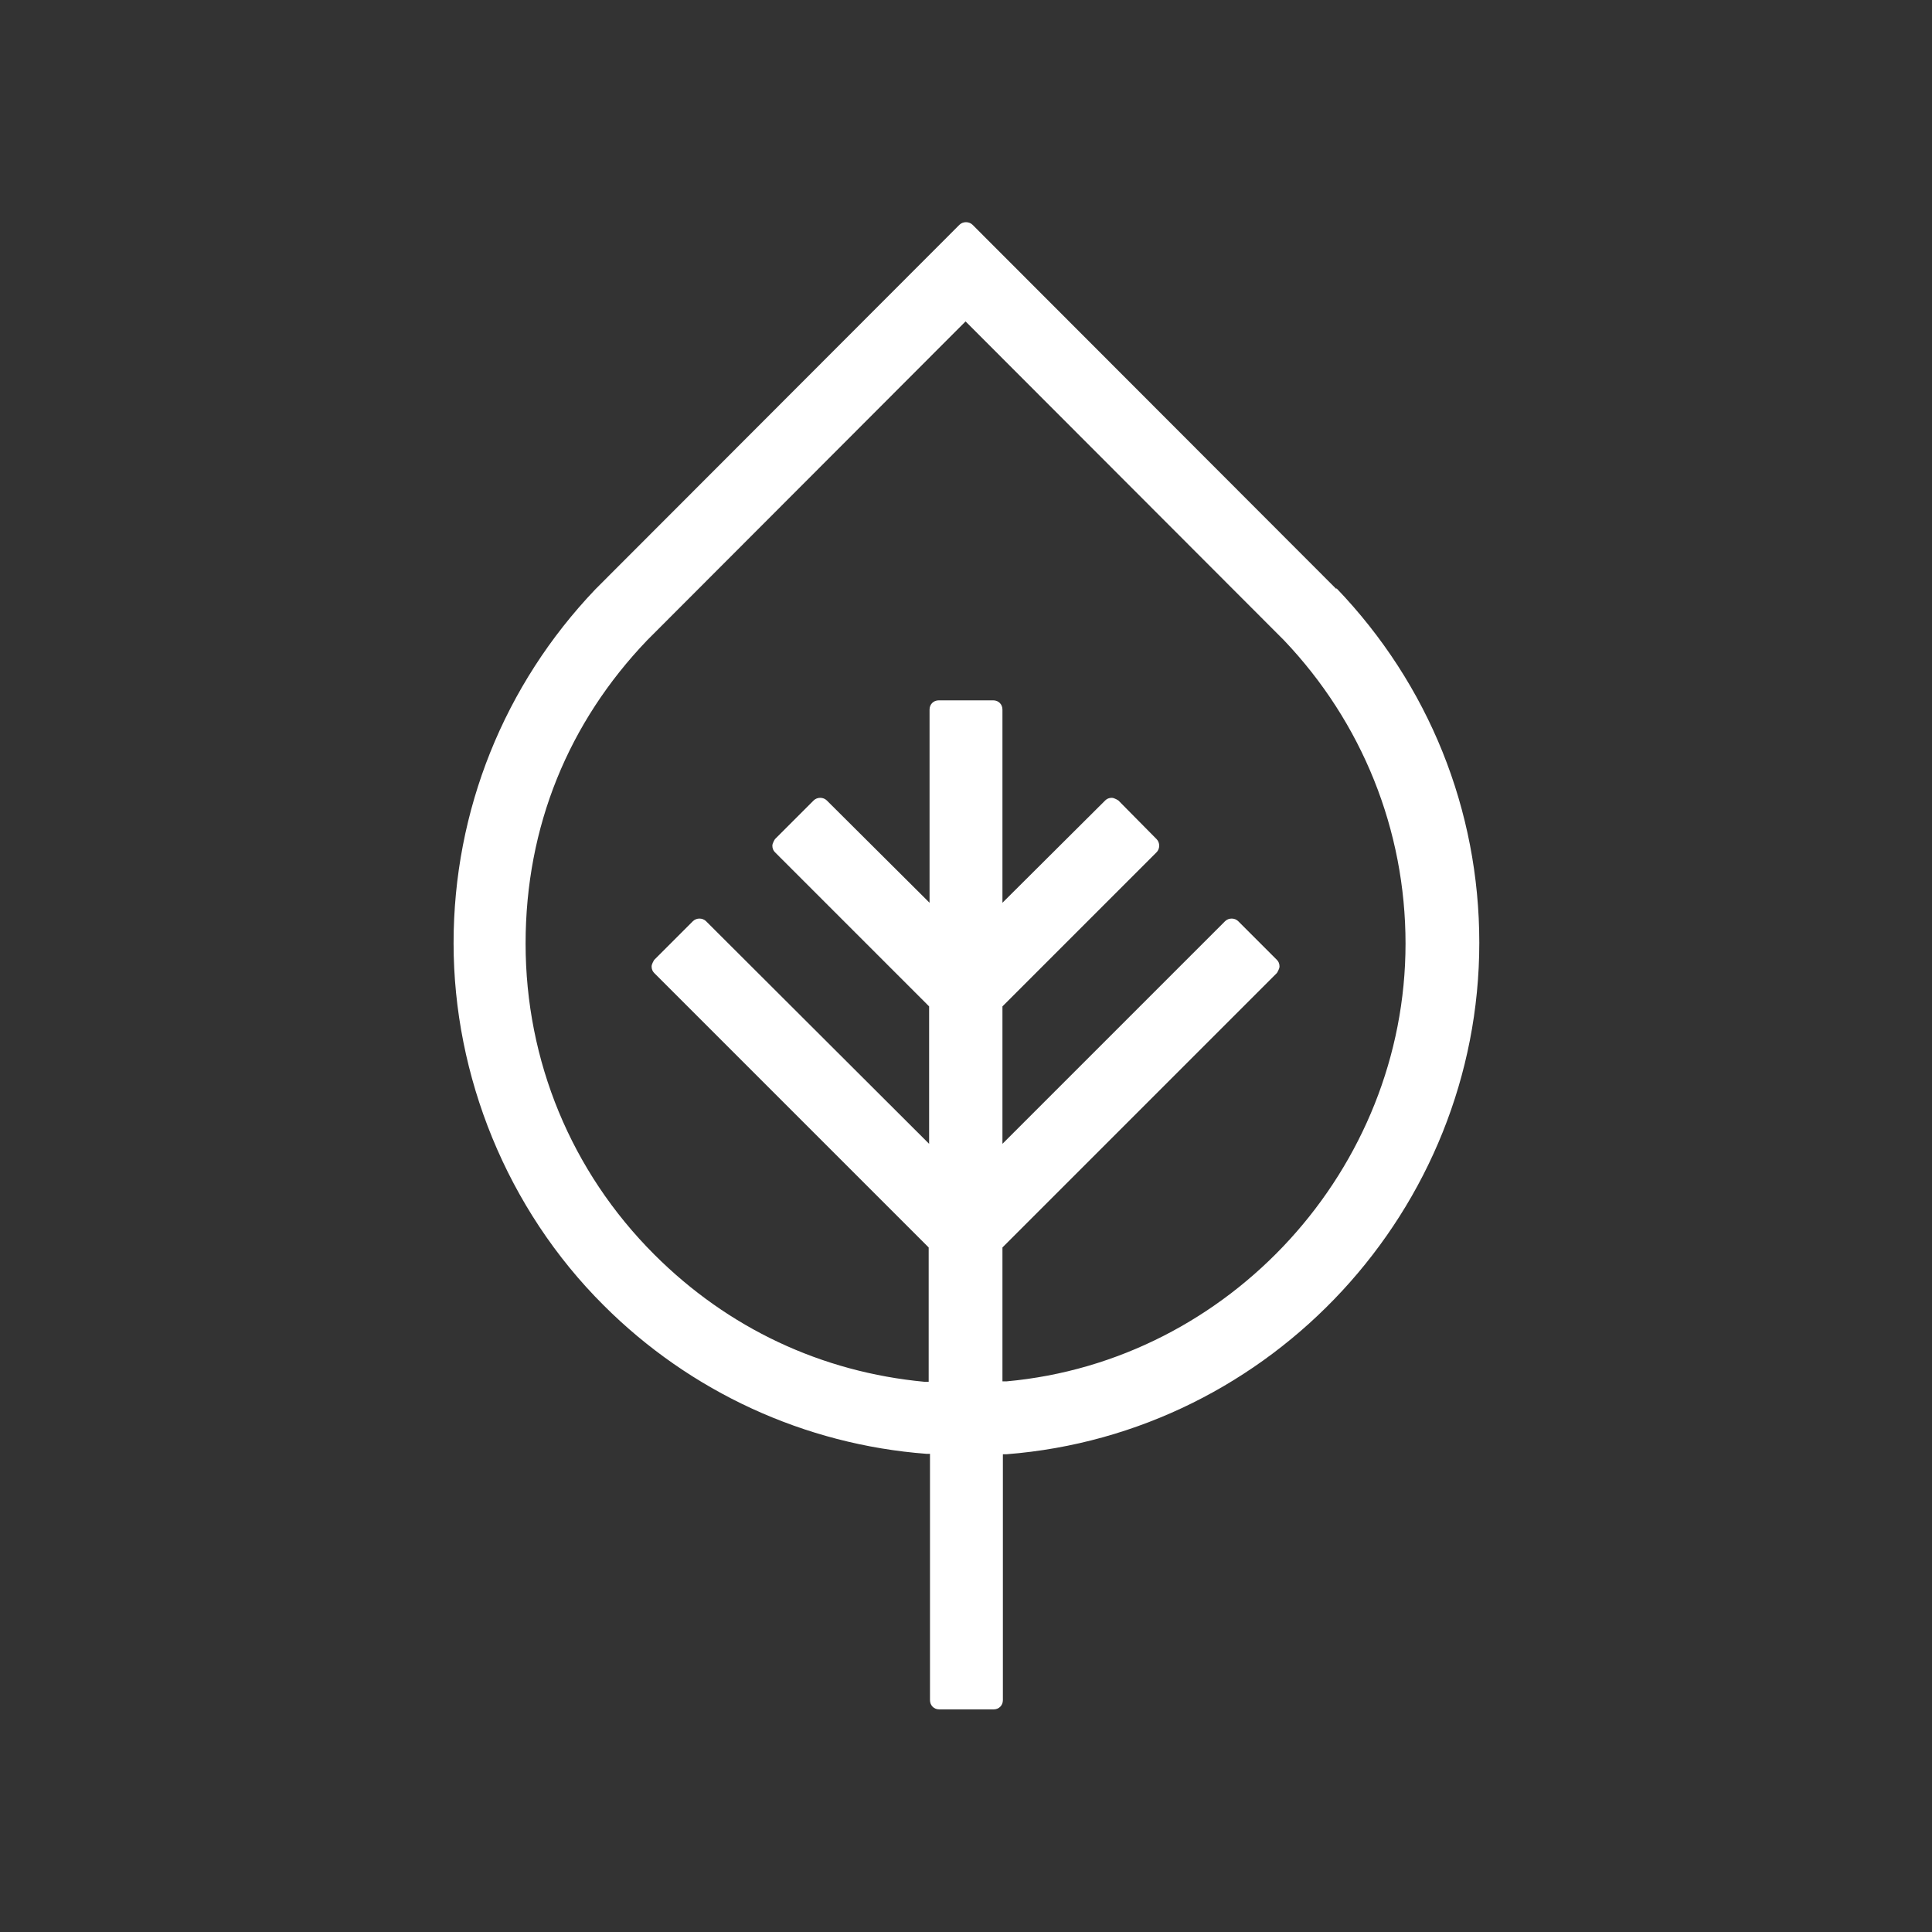<?xml version="1.0" encoding="UTF-8"?>
<svg id="Capa_2" xmlns="http://www.w3.org/2000/svg" viewBox="0 0 44 44">
  <rect x="0" y="0" width="44" height="44" fill="#333333" stroke="none"/>
  <defs>
    <style>
      .cls-1 {
        fill: #fff;
      }

      .cls-2 {
        fill: none;
      }
    </style>
  </defs>
  <g id="Layer_1">
    <g>
      <path class="cls-1" d="M30.43,13.41l-8.28-8.29c-.08-.08-.22-.08-.3,0l-8.29,8.3s0,0,0,0c-2.08,2.18-3.23,5.04-3.23,8.06s1.21,6.05,3.42,8.25c1.97,1.97,4.58,3.17,7.35,3.38h.08v5.61c0,.12.09.21.21.21h1.24c.12,0,.21-.09.21-.21v-5.6h.08c6.04-.47,10.77-5.58,10.77-11.65,0-3.02-1.15-5.88-3.25-8.07ZM22.83,28.41l6.25-6.25s.06-.09.06-.15-.02-.11-.06-.15l-.88-.88c-.08-.08-.22-.08-.3,0l-5.07,5.07v-3.13l3.51-3.51c.08-.08.08-.22,0-.3l-.87-.88s-.09-.06-.15-.06-.11.02-.15.06l-2.34,2.33v-4.4c0-.12-.09-.21-.21-.21h-1.24c-.12,0-.21.09-.21.21v4.4l-2.34-2.33c-.08-.08-.22-.08-.3,0l-.88.88s-.06.09-.06.15.02.11.06.15l3.51,3.51v3.13l-5.08-5.07c-.08-.08-.22-.08-.3,0l-.88.88s-.06.09-.06.15.02.11.06.15l6.25,6.25v3.06h-.09c-2.35-.22-4.48-1.22-6.16-2.9-1.89-1.89-2.93-4.41-2.93-7.08s.98-5.04,2.77-6.91l7.25-7.26,7.25,7.26c1.78,1.87,2.77,4.32,2.77,6.91,0,5.13-4,9.51-9.09,9.97h-.09s0-3.05,0-3.05Z"/>
      <rect class="cls-2" width="44" height="44"/>
    </g>
  </g>
</svg>